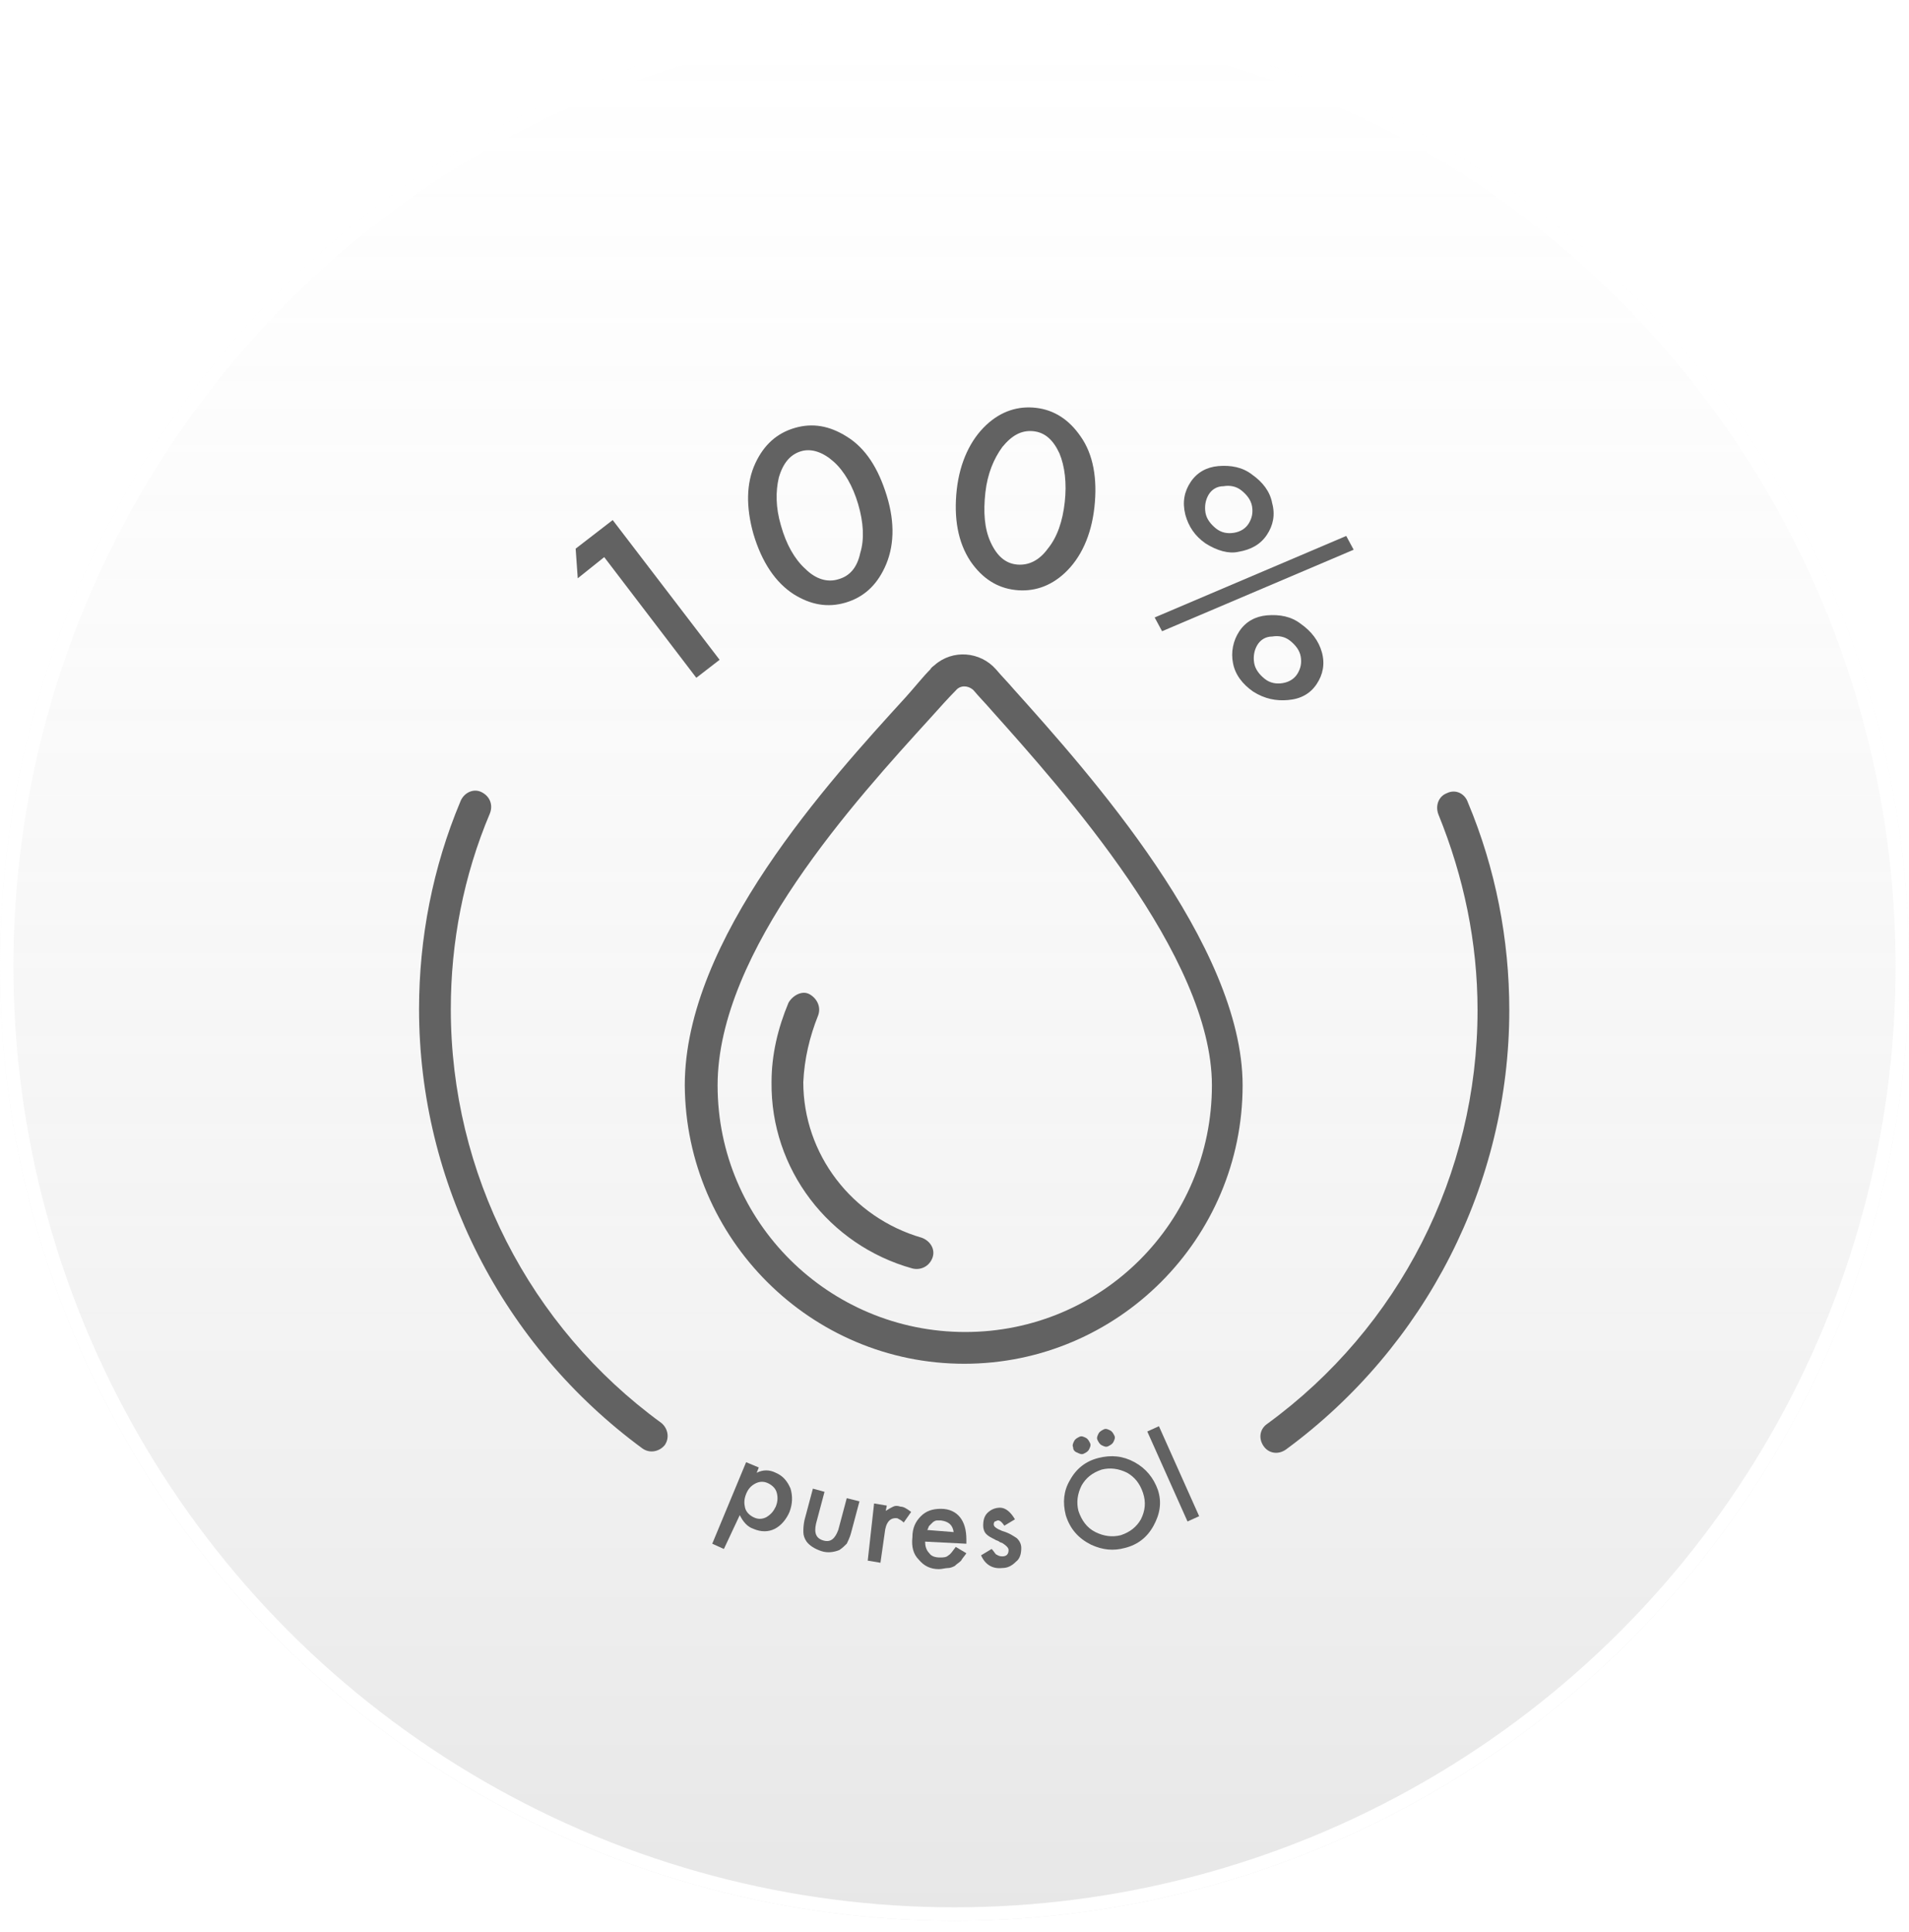 <svg xmlns="http://www.w3.org/2000/svg" fill="none" viewBox="0 0 82 83" height="83" width="82">
<a data-encoded-tag-name="foreignobject" data-encoded-tag-value="JTNDZGl2JTIweG1sbnMlM0QlMjJodHRwJTNBJTJGJTJGd3d3LnczLm9yZyUyRjE5OTklMkZ4aHRtbCUyMiUyMHN0eWxlJTNEJTIyYmFja2Ryb3AtZmlsdGVyJTNBYmx1cig3LjMycHgpJTNCY2xpcC1wYXRoJTNBdXJsKCUyM2JnYmx1cl8wXzQ1ODVfOThfY2xpcF9wYXRoKSUzQmhlaWdodCUzQTEwMCUyNSUzQndpZHRoJTNBMTAwJTI1JTIyJTNFJTNDJTJGZGl2JTNF" data-encoded-attr-x="LTE0LjY0Mzg=" data-encoded-attr-y="LTE0LjE0Mzg=" data-encoded-attr-width="MTExLjI4OA==" data-encoded-attr-height="MTExLjI4OA=="></a><g data-figma-bg-blur-radius="14.6438" filter="url(#filter0_i_4585_98)">
<circle fill-opacity="0.55" fill="url(#paint0_linear_4585_98)" r="41" cy="41.5" cx="41"></circle>
<circle stroke-width="0.577" stroke="white" r="40.712" cy="41.5" cx="41"></circle>
</g>
<path fill="#626262" d="M41.418 58.577C48.01 58.577 53.376 53.211 53.376 46.619C53.376 40.571 46.737 33.16 43.554 29.614C43.282 29.295 43.009 29.023 42.782 28.75C42.1 27.977 40.917 27.886 40.145 28.568C40.099 28.613 40.008 28.659 39.963 28.75C39.644 29.068 39.326 29.477 38.917 29.932C35.598 33.569 29.414 40.344 29.414 46.619C29.459 53.211 34.825 58.577 41.418 58.577ZM39.963 30.841C40.372 30.387 40.736 29.977 41.054 29.659C41.236 29.432 41.554 29.432 41.781 29.614L41.827 29.659C42.054 29.932 42.327 30.205 42.6 30.523C45.646 33.933 52.057 41.072 52.057 46.619C52.057 52.484 47.328 57.213 41.463 57.213C35.598 57.213 30.824 52.484 30.824 46.619C30.824 40.844 36.78 34.342 39.963 30.841Z"></path>
<path fill="#626262" d="M39.188 54.483C39.552 54.574 39.916 54.392 40.052 54.029C40.189 53.665 39.961 53.301 39.598 53.165C36.597 52.301 34.505 49.573 34.505 46.481C34.551 45.481 34.778 44.526 35.142 43.617C35.278 43.253 35.096 42.889 34.778 42.707C34.46 42.525 34.051 42.753 33.869 43.071C33.414 44.162 33.141 45.299 33.141 46.481C33.096 50.209 35.596 53.483 39.188 54.483Z"></path>
<path fill="#626262" d="M62.149 34.069C61.785 34.206 61.648 34.615 61.785 34.979C62.876 37.661 63.467 40.48 63.467 43.39C63.467 50.438 60.103 57.031 54.419 61.168C54.101 61.396 54.055 61.805 54.283 62.123C54.51 62.441 54.919 62.487 55.237 62.26C61.239 57.849 64.831 50.847 64.831 43.39C64.831 40.344 64.24 37.298 63.058 34.479C62.922 34.069 62.512 33.888 62.149 34.069Z"></path>
<path fill="#626262" d="M19.773 34.433C18.591 37.252 18 40.298 18 43.344C18 50.801 21.592 57.803 27.594 62.214C27.912 62.441 28.321 62.35 28.549 62.077C28.776 61.759 28.685 61.35 28.412 61.122C22.729 56.985 19.364 50.392 19.364 43.344C19.364 40.48 19.91 37.615 21.046 34.933C21.183 34.569 21.046 34.205 20.683 34.023C20.319 33.842 19.91 34.069 19.773 34.433Z"></path>
<path fill="#626262" d="M31.094 66.533L30.594 66.306L32.049 62.805L32.594 63.032L32.503 63.259C32.776 63.123 33.049 63.123 33.322 63.259C33.64 63.396 33.822 63.623 33.958 63.941C34.049 64.26 34.049 64.578 33.913 64.942C33.776 65.26 33.549 65.533 33.276 65.669C33.004 65.806 32.685 65.806 32.367 65.669C32.094 65.578 31.912 65.351 31.776 65.078L31.094 66.533ZM33.322 64.714C33.413 64.487 33.413 64.305 33.367 64.123C33.322 63.941 33.185 63.805 33.004 63.714C32.822 63.623 32.64 63.623 32.458 63.714C32.276 63.805 32.14 63.941 32.049 64.169C31.958 64.396 31.958 64.578 32.003 64.76C32.049 64.942 32.185 65.078 32.367 65.169C32.549 65.26 32.731 65.26 32.913 65.169C33.14 65.033 33.231 64.896 33.322 64.714Z"></path>
<path fill="#626262" d="M35.417 64.077L35.053 65.441C34.962 65.851 35.053 66.078 35.372 66.169C35.69 66.26 35.872 66.078 36.008 65.714L36.372 64.35L36.918 64.487L36.554 65.851C36.508 66.032 36.417 66.214 36.372 66.305C36.281 66.396 36.19 66.487 36.054 66.578C35.826 66.669 35.554 66.714 35.281 66.624C35.008 66.533 34.781 66.396 34.644 66.214C34.553 66.078 34.508 65.942 34.508 65.805C34.508 65.669 34.508 65.532 34.553 65.305L34.917 63.941L35.417 64.077Z"></path>
<path fill="#626262" d="M37.546 64.578L38.092 64.669L38.046 64.896C38.183 64.805 38.274 64.76 38.365 64.714C38.456 64.669 38.547 64.669 38.683 64.714C38.819 64.714 38.956 64.805 39.138 64.941L38.819 65.396C38.728 65.305 38.638 65.26 38.547 65.214C38.228 65.169 38.046 65.396 38.001 65.851L37.819 67.124L37.273 67.033L37.546 64.578Z"></path>
<path fill="#626262" d="M41.51 66.307L39.737 66.216C39.737 66.398 39.782 66.58 39.919 66.716C40.01 66.853 40.191 66.898 40.373 66.898C40.51 66.898 40.646 66.898 40.737 66.807C40.828 66.762 40.919 66.625 41.055 66.444L41.51 66.716C41.419 66.853 41.328 66.944 41.283 67.035C41.192 67.126 41.101 67.171 41.01 67.262C40.919 67.307 40.828 67.353 40.691 67.353C40.601 67.353 40.464 67.398 40.328 67.398C39.964 67.398 39.691 67.262 39.464 66.989C39.236 66.762 39.146 66.444 39.191 66.034C39.191 65.625 39.328 65.352 39.555 65.125C39.782 64.898 40.055 64.807 40.419 64.807C40.782 64.807 41.055 64.943 41.237 65.17C41.419 65.398 41.51 65.716 41.51 66.125V66.307ZM40.964 65.807C40.919 65.489 40.737 65.352 40.419 65.307C40.328 65.307 40.282 65.307 40.237 65.307C40.191 65.307 40.1 65.352 40.055 65.398C40.01 65.443 39.964 65.489 39.919 65.534C39.873 65.58 39.873 65.671 39.828 65.716L40.964 65.807Z"></path>
<path fill="#626262" d="M43.596 65.259L43.141 65.532C43.05 65.395 42.959 65.304 42.868 65.304C42.823 65.304 42.777 65.35 42.732 65.35C42.686 65.395 42.686 65.441 42.686 65.486C42.686 65.577 42.823 65.668 43.05 65.759C43.368 65.85 43.55 65.986 43.687 66.077C43.778 66.168 43.868 66.305 43.868 66.487C43.868 66.714 43.823 66.941 43.641 67.078C43.459 67.26 43.277 67.35 43.05 67.35C42.641 67.396 42.322 67.214 42.141 66.805L42.595 66.532C42.686 66.623 42.732 66.714 42.777 66.759C42.868 66.805 42.914 66.85 43.05 66.85C43.232 66.85 43.323 66.759 43.323 66.578C43.323 66.487 43.232 66.396 43.095 66.305C43.05 66.259 42.959 66.259 42.914 66.214C42.868 66.168 42.777 66.168 42.732 66.123C42.55 66.032 42.459 65.986 42.368 65.895C42.277 65.805 42.232 65.668 42.232 65.532C42.232 65.304 42.277 65.123 42.413 64.986C42.55 64.85 42.732 64.759 42.959 64.759C43.186 64.759 43.414 64.941 43.596 65.259Z"></path>
<path fill="#626262" d="M45.778 65.077C45.641 64.532 45.687 64.031 45.959 63.577C46.232 63.077 46.642 62.758 47.187 62.622C47.733 62.486 48.233 62.531 48.733 62.804C49.233 63.077 49.551 63.486 49.733 63.986C49.915 64.532 49.824 65.032 49.551 65.532C49.279 66.032 48.869 66.35 48.324 66.487C47.824 66.623 47.369 66.578 46.869 66.35C46.323 66.078 45.959 65.668 45.778 65.077ZM46.096 62.167C46.05 62.076 46.096 61.985 46.141 61.895C46.187 61.803 46.278 61.758 46.369 61.713C46.46 61.667 46.551 61.713 46.642 61.758C46.732 61.803 46.778 61.895 46.823 61.985C46.869 62.076 46.823 62.167 46.778 62.258C46.732 62.349 46.642 62.395 46.551 62.44C46.46 62.486 46.369 62.44 46.278 62.395C46.141 62.349 46.096 62.258 46.096 62.167ZM46.323 64.895C46.46 65.305 46.687 65.623 47.051 65.805C47.414 65.987 47.778 66.032 48.142 65.941C48.551 65.805 48.824 65.577 49.006 65.259C49.188 64.895 49.233 64.532 49.097 64.122C48.96 63.713 48.733 63.44 48.415 63.258C48.051 63.077 47.687 63.031 47.324 63.122C46.914 63.258 46.642 63.486 46.46 63.804C46.278 64.168 46.232 64.532 46.323 64.895ZM47.142 61.849C47.096 61.758 47.142 61.667 47.187 61.576C47.233 61.485 47.324 61.44 47.414 61.394C47.505 61.349 47.596 61.394 47.687 61.44C47.778 61.485 47.824 61.576 47.869 61.667C47.915 61.758 47.869 61.849 47.824 61.94C47.778 62.031 47.687 62.076 47.596 62.122C47.505 62.167 47.414 62.122 47.324 62.076C47.233 62.031 47.187 61.94 47.142 61.849Z"></path>
<path fill="#626262" d="M49.781 61.259L51.509 65.124L51.009 65.351L49.281 61.486L49.781 61.259Z"></path>
<path fill="#626262" d="M25.954 23.93L24.817 24.839L24.727 23.566L26.318 22.338L30.91 28.34L29.91 29.113L25.954 23.93Z"></path>
<path fill="#626262" d="M32.361 22.929C32.043 21.793 32.043 20.747 32.452 19.883C32.816 19.11 33.361 18.61 34.135 18.382C34.907 18.155 35.635 18.291 36.362 18.746C37.181 19.246 37.726 20.11 38.09 21.292C38.454 22.474 38.408 23.52 37.999 24.384C37.636 25.157 37.09 25.657 36.317 25.885C35.544 26.112 34.816 25.976 34.089 25.521C33.316 25.021 32.725 24.157 32.361 22.929ZM33.543 22.565C33.771 23.384 34.135 24.02 34.589 24.43C35.044 24.884 35.544 25.021 35.999 24.884C36.499 24.748 36.817 24.384 36.953 23.748C37.135 23.157 37.09 22.429 36.862 21.656C36.635 20.883 36.272 20.247 35.817 19.837C35.362 19.428 34.862 19.246 34.407 19.383C33.953 19.519 33.634 19.883 33.452 20.519C33.316 21.11 33.316 21.793 33.543 22.565Z"></path>
<path fill="#626262" d="M41.098 21.02C41.234 19.838 41.689 18.883 42.371 18.247C43.008 17.656 43.735 17.428 44.508 17.519C45.281 17.61 45.918 18.02 46.418 18.747C46.963 19.52 47.145 20.566 47.009 21.793C46.873 23.021 46.418 23.976 45.736 24.612C45.099 25.203 44.372 25.431 43.599 25.34C42.826 25.249 42.189 24.84 41.689 24.112C41.144 23.294 40.962 22.248 41.098 21.02ZM42.326 21.157C42.235 21.975 42.28 22.703 42.553 23.294C42.826 23.885 43.19 24.203 43.69 24.249C44.19 24.294 44.645 24.067 45.008 23.567C45.417 23.066 45.645 22.384 45.736 21.566C45.827 20.748 45.736 20.02 45.508 19.474C45.236 18.883 44.872 18.565 44.372 18.52C43.872 18.474 43.462 18.701 43.053 19.202C42.69 19.702 42.417 20.338 42.326 21.157Z"></path>
<path fill="#626262" d="M57.827 23.021L58.146 23.612L49.916 27.113L49.598 26.522L57.827 23.021ZM51.144 20.702C51.416 20.293 51.826 20.065 52.326 20.02C52.871 19.974 53.371 20.065 53.781 20.384C54.235 20.702 54.554 21.111 54.645 21.611C54.781 22.111 54.69 22.566 54.417 22.975C54.144 23.384 53.735 23.612 53.19 23.703C52.78 23.794 52.28 23.657 51.78 23.339C51.325 23.021 51.053 22.611 50.916 22.111C50.78 21.566 50.871 21.111 51.144 20.702ZM51.916 21.247C51.78 21.475 51.735 21.747 51.78 22.02C51.826 22.293 52.008 22.52 52.235 22.702C52.462 22.884 52.735 22.93 53.008 22.884C53.281 22.839 53.508 22.702 53.644 22.475C53.781 22.248 53.826 22.02 53.781 21.747C53.735 21.475 53.553 21.247 53.326 21.066C53.099 20.884 52.826 20.838 52.553 20.884C52.28 20.884 52.053 21.02 51.916 21.247ZM53.235 27.113C53.508 26.703 53.917 26.476 54.417 26.431C54.963 26.385 55.463 26.476 55.872 26.794C56.327 27.113 56.645 27.522 56.782 28.022C56.918 28.522 56.827 28.977 56.554 29.386C56.281 29.795 55.872 30.023 55.327 30.068C54.827 30.114 54.326 30.023 53.826 29.704C53.371 29.386 53.053 28.977 52.962 28.477C52.871 28.022 52.962 27.522 53.235 27.113ZM54.008 27.704C53.872 27.931 53.826 28.204 53.872 28.477C53.917 28.75 54.099 28.977 54.326 29.159C54.554 29.341 54.827 29.386 55.099 29.341C55.372 29.295 55.599 29.159 55.736 28.931C55.872 28.704 55.918 28.477 55.872 28.204C55.827 27.931 55.645 27.704 55.417 27.522C55.19 27.34 54.917 27.295 54.645 27.34C54.372 27.34 54.144 27.477 54.008 27.704Z"></path>
<defs>
<filter color-interpolation-filters="sRGB" filterUnits="userSpaceOnUse" height="111.288" width="111.288" y="-14.144" x="-14.644" id="filter0_i_4585_98">
<feFlood result="BackgroundImageFix" flood-opacity="0"></feFlood>
<feBlend result="shape" in2="BackgroundImageFix" in="SourceGraphic" mode="normal"></feBlend>
<feColorMatrix result="hardAlpha" values="0 0 0 0 0 0 0 0 0 0 0 0 0 0 0 0 0 0 127 0" type="matrix" in="SourceAlpha"></feColorMatrix>
<feMorphology result="effect1_innerShadow_4585_98" in="SourceAlpha" operator="erode" radius="0.288"></feMorphology>
<feOffset></feOffset>
<feGaussianBlur stdDeviation="1.686"></feGaussianBlur>
<feComposite k3="1" k2="-1" operator="arithmetic" in2="hardAlpha"></feComposite>
<feColorMatrix values="0 0 0 0 1 0 0 0 0 1 0 0 0 0 1 0 0 0 0.25 0" type="matrix"></feColorMatrix>
<feBlend result="effect1_innerShadow_4585_98" in2="shape" mode="normal"></feBlend>
</filter>
<clipPath transform="translate(14.644 14.144)" id="bgblur_0_4585_98_clip_path"><circle r="41" cy="41.5" cx="41"></circle>
</clipPath><linearGradient gradientUnits="userSpaceOnUse" y2="82.5" x2="29.783" y1="0.5" x1="29.783" id="paint0_linear_4585_98">
<stop stop-opacity="0.28" stop-color="white"></stop>
<stop stop-opacity="0.5" stop-color="#D2D2D2" offset="0.695"></stop>
<stop stop-opacity="0.5" stop-color="#A7A7A7" offset="1"></stop>
</linearGradient>
</defs>
</svg>
